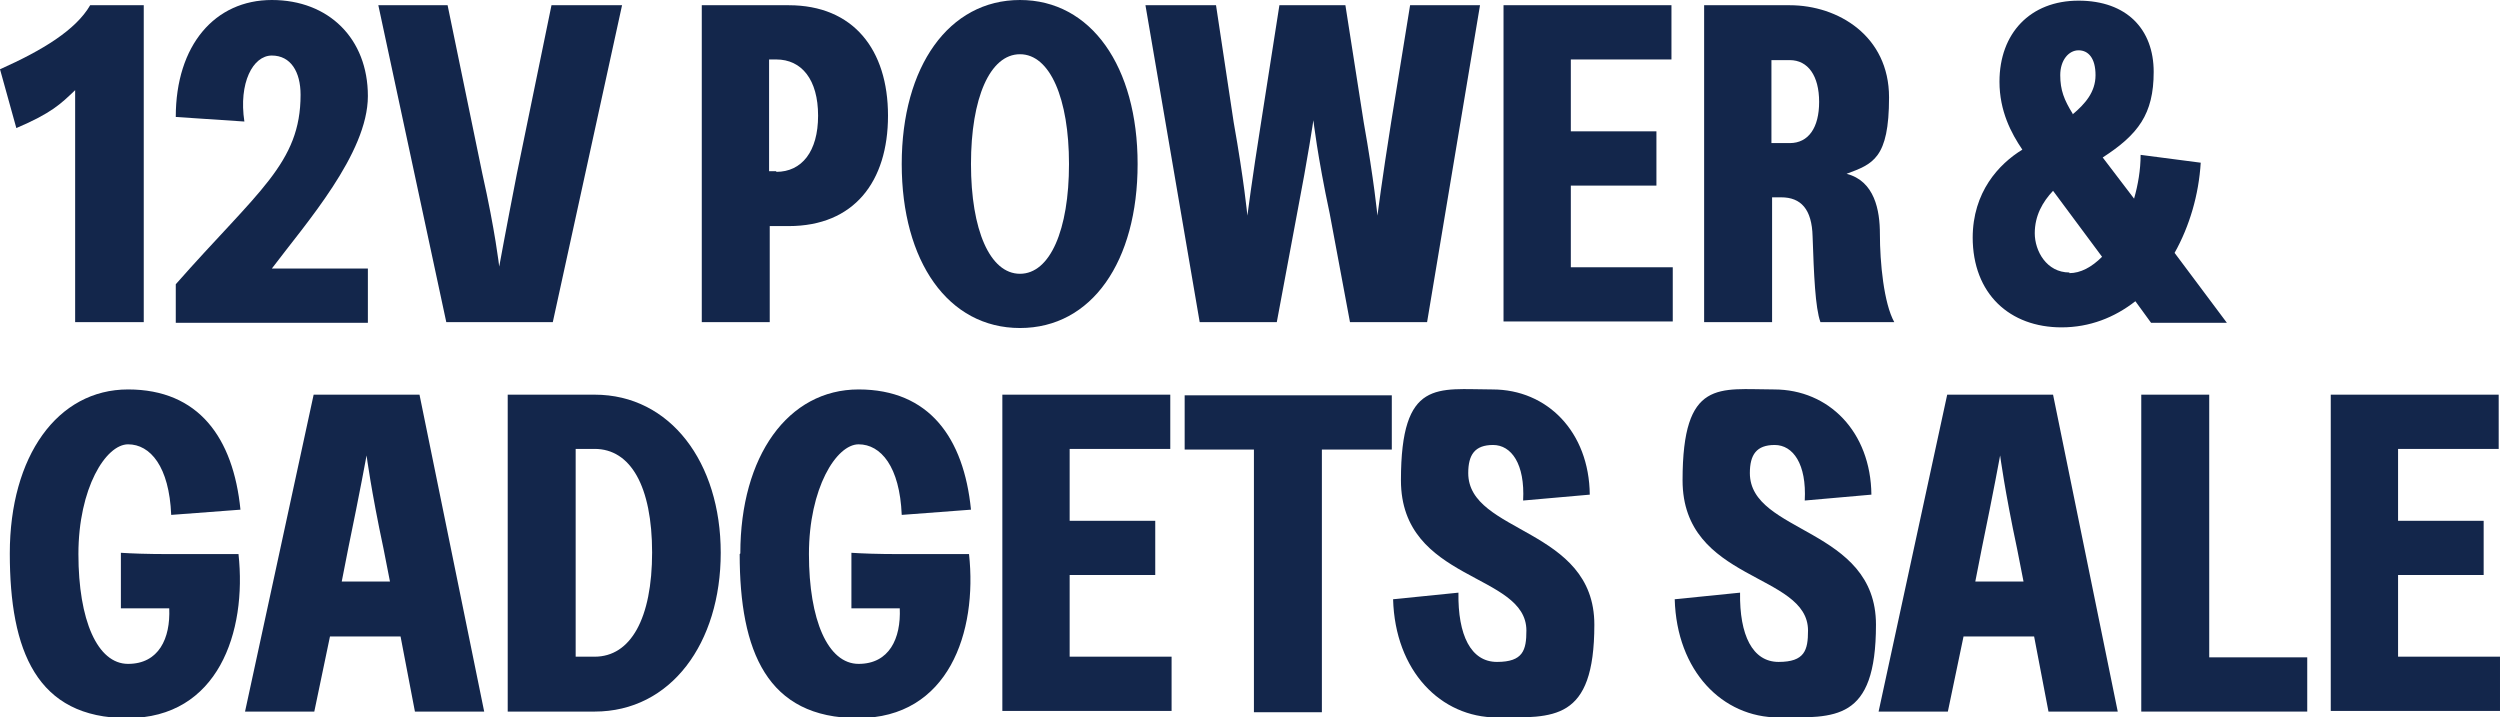 <?xml version="1.0" encoding="UTF-8"?>
<svg id="Layer_1" xmlns="http://www.w3.org/2000/svg" version="1.1" viewBox="0 0 382.6 109.8">
  <!-- Generator: Adobe Illustrator 29.0.0, SVG Export Plug-In . SVG Version: 2.1.0 Build 186)  -->
  <defs>
    <style>
      .st0 {
        fill: #13264b;
      }
    </style>
  </defs>
  <path class="st0" d="M2.5,19.6L0,10.6C6.5,7.7,11.6,4.6,13.8.8h8.2v48.5h-10.5V13.8c-2.2,2.1-3.6,3.5-9,5.8Z"/>
  <path class="st0" d="M46,14.5c0-3.5-1.5-6-4.4-6s-5.1,4.2-4.2,10.1l-10.5-.7C26.9,6.9,32.9,0,41.6,0s14.7,5.9,14.7,14.7-9.5,19.5-14.7,26.4h14.7v8.3h-29.4v-5.9c12.6-14.3,19.1-18.5,19.1-29Z"/>
  <path class="st0" d="M57.9.8h10.6l5.3,25.7c2,8.9,2.6,14.3,2.6,14.3,0,0,1-5.5,2.7-14.2L84.4.8h10.8l-10.6,48.5h-16.3L57.9.8Z"/>
  <path class="st0" d="M107.4.8h13.3c9.9,0,15.2,6.8,15.2,16.9s-5.2,16.9-15.2,16.9h-2.9v14.7h-10.4V.8ZM118.8,26.3c3.9,0,6.4-3.1,6.4-8.6s-2.5-8.6-6.4-8.6h-1.1v17.1h1.1Z"/>
  <path class="st0" d="M138,25.1c0-14.9,7.2-25.1,18.1-25.1s18,10.2,18,25.1-7,25.1-18,25.1-18.1-10.2-18.1-25.1ZM163.6,25.1c0-10-2.9-16.8-7.5-16.8s-7.5,6.7-7.5,16.8,2.9,16.8,7.5,16.8,7.5-6.7,7.5-16.8Z"/>
  <path class="st0" d="M175.3.8h10.8l2.7,17.9c1.6,9,2.1,14.3,2.1,14.3,0,0,.7-5.5,2.1-14.3l2.8-17.9h10.1l2.8,17.9c1.6,9,2.1,14.3,2.1,14.3,0,0,.7-5.5,2.1-14.3l2.9-17.9h10.7l-8.1,48.5h-11.8l-3.1-16.6c-1.9-8.9-2.5-14.3-2.5-14.3,0,0-.8,5.5-2.5,14.3l-3.1,16.6h-11.8L175.3.8Z"/>
  <path class="st0" d="M230.1.8h25.7v8.3h-15.4v11h13.1v8.3h-13.1v12.5h15.6v8.3h-25.9V.8Z"/>
  <path class="st0" d="M260.8.8h13.1c7.4,0,15.2,4.7,15.2,14.1s-2.5,10.2-6.5,11.7c4.3,1.1,5.1,5.6,5.1,9.2,0,4.4.6,10.6,2.2,13.5h-11.3c-.8-2.2-1-7.3-1.2-13.1-.1-4.2-1.8-6-4.8-6h-1.4v19.1h-10.4V.8ZM278.4,15.6c0-4-1.7-6.4-4.5-6.4h-2.8v12.7h2.8c2.9,0,4.5-2.4,4.5-6.3Z"/>
  <path class="st0" d="M301.9,36.4c0-7,4-11.3,7.6-13.5-1.7-2.5-3.5-5.9-3.5-10.4,0-7.4,4.7-12.4,12.1-12.4s11.5,4.4,11.5,10.9-2.4,9.6-7.8,13.1l4.8,6.3c.6-2.1,1-4.4,1-6.7l9.2,1.2c-.3,4.9-1.7,9.7-4,13.8l8,10.7h-11.6l-2.4-3.3c-3.2,2.5-7,4-11.3,4-7.9,0-13.6-5.1-13.6-13.8ZM316.7,41.8c1.7,0,3.4-.9,5-2.5l-7.5-10.1c-1.6,1.7-2.8,3.8-2.8,6.5s1.8,6,5.3,6ZM317.2,17.5c1.9-1.6,3.5-3.4,3.5-6s-1.1-3.8-2.6-3.8-2.8,1.5-2.8,3.8.6,3.8,1.9,5.9Z"/>
  <path class="st0" d="M1.5,84.7c0-14.9,7.3-25.1,18.1-25.1s16.1,7.4,17.2,18.4l-10.6.8c-.3-7.4-3.2-10.8-6.6-10.8s-7.6,6.7-7.6,16.8,2.9,16.8,7.6,16.8,6.5-3.9,6.3-8.5h-7.4v-8.5c1.6.1,3.8.2,7.6.2h10.4c1.3,11.9-3.1,25.1-17,25.1S1.5,99.6,1.5,84.7Z"/>
  <path class="st0" d="M48.1,60.4h16.1l9.9,48.5h-10.6l-2.2-11.5h-10.8l-2.4,11.5h-10.6l10.5-48.5ZM59.7,89.1l-1-5.1c-1.9-8.9-2.6-14.3-2.6-14.3,0,0-1,5.5-2.8,14.2l-1,5.1h7.4Z"/>
  <path class="st0" d="M77.7,60.4h13.3c11.6,0,19.3,10.4,19.3,24.2s-7.6,24.3-19.3,24.3h-13.3v-48.5ZM99.8,84.6c0-10.2-3.3-15.9-8.8-15.9h-2.9v31.8h2.9c5.5,0,8.8-5.8,8.8-16Z"/>
  <path class="st0" d="M113.3,84.7c0-14.9,7.3-25.1,18.1-25.1s16.1,7.4,17.2,18.4l-10.6.8c-.3-7.4-3.2-10.8-6.6-10.8s-7.6,6.7-7.6,16.8,2.9,16.8,7.6,16.8,6.5-3.9,6.3-8.5h-7.4v-8.5c1.6.1,3.8.2,7.6.2h10.4c1.3,11.9-3.1,25.1-17,25.1s-18.1-10.2-18.1-25.1Z"/>
  <path class="st0" d="M153.4,60.4h25.7v8.3h-15.4v11h13.1v8.3h-13.1v12.5h15.6v8.3h-25.9v-48.5Z"/>
  <path class="st0" d="M191.9,68.8h-10.6v-8.3h31.7v8.3h-10.7v40.2h-10.4v-40.2Z"/>
  <path class="st0" d="M213.3,91.7l9.9-1c-.1,6.5,1.9,10.6,5.9,10.6s4.5-1.8,4.5-4.8c0-8.9-19.2-7.4-19.2-23s5.6-13.9,14-13.9,14.8,6.5,14.9,16.1l-10.2.9c.3-5.6-1.8-8.5-4.6-8.5s-3.8,1.5-3.8,4.3c0,9.3,19.3,8.3,19.3,23.2s-6.3,14.2-14.9,14.2-15.6-7.1-15.9-18.1Z"/>
  <path class="st0" d="M256.4,91.7l9.9-1c-.1,6.5,1.9,10.6,5.9,10.6s4.5-1.8,4.5-4.8c0-8.9-19.2-7.4-19.2-23s5.6-13.9,14-13.9,14.8,6.5,14.9,16.1l-10.2.9c.3-5.6-1.8-8.5-4.6-8.5s-3.8,1.5-3.8,4.3c0,9.3,19.3,8.3,19.3,23.2s-6.3,14.2-14.9,14.2-15.6-7.1-15.9-18.1Z"/>
  <path class="st0" d="M298.1,60.4h16.1l9.9,48.5h-10.6l-2.2-11.5h-10.8l-2.4,11.5h-10.6l10.5-48.5ZM309.7,89.1l-1-5.1c-1.9-8.9-2.6-14.3-2.6-14.3,0,0-1,5.5-2.8,14.2l-1,5.1h7.4Z"/>
  <path class="st0" d="M327.7,60.4h10.4v40.2h15v8.3h-25.4v-48.5Z"/>
  <path class="st0" d="M356.7,60.4h25.7v8.3h-15.4v11h13.1v8.3h-13.1v12.5h15.6v8.3h-25.9v-48.5Z"/>
</svg>